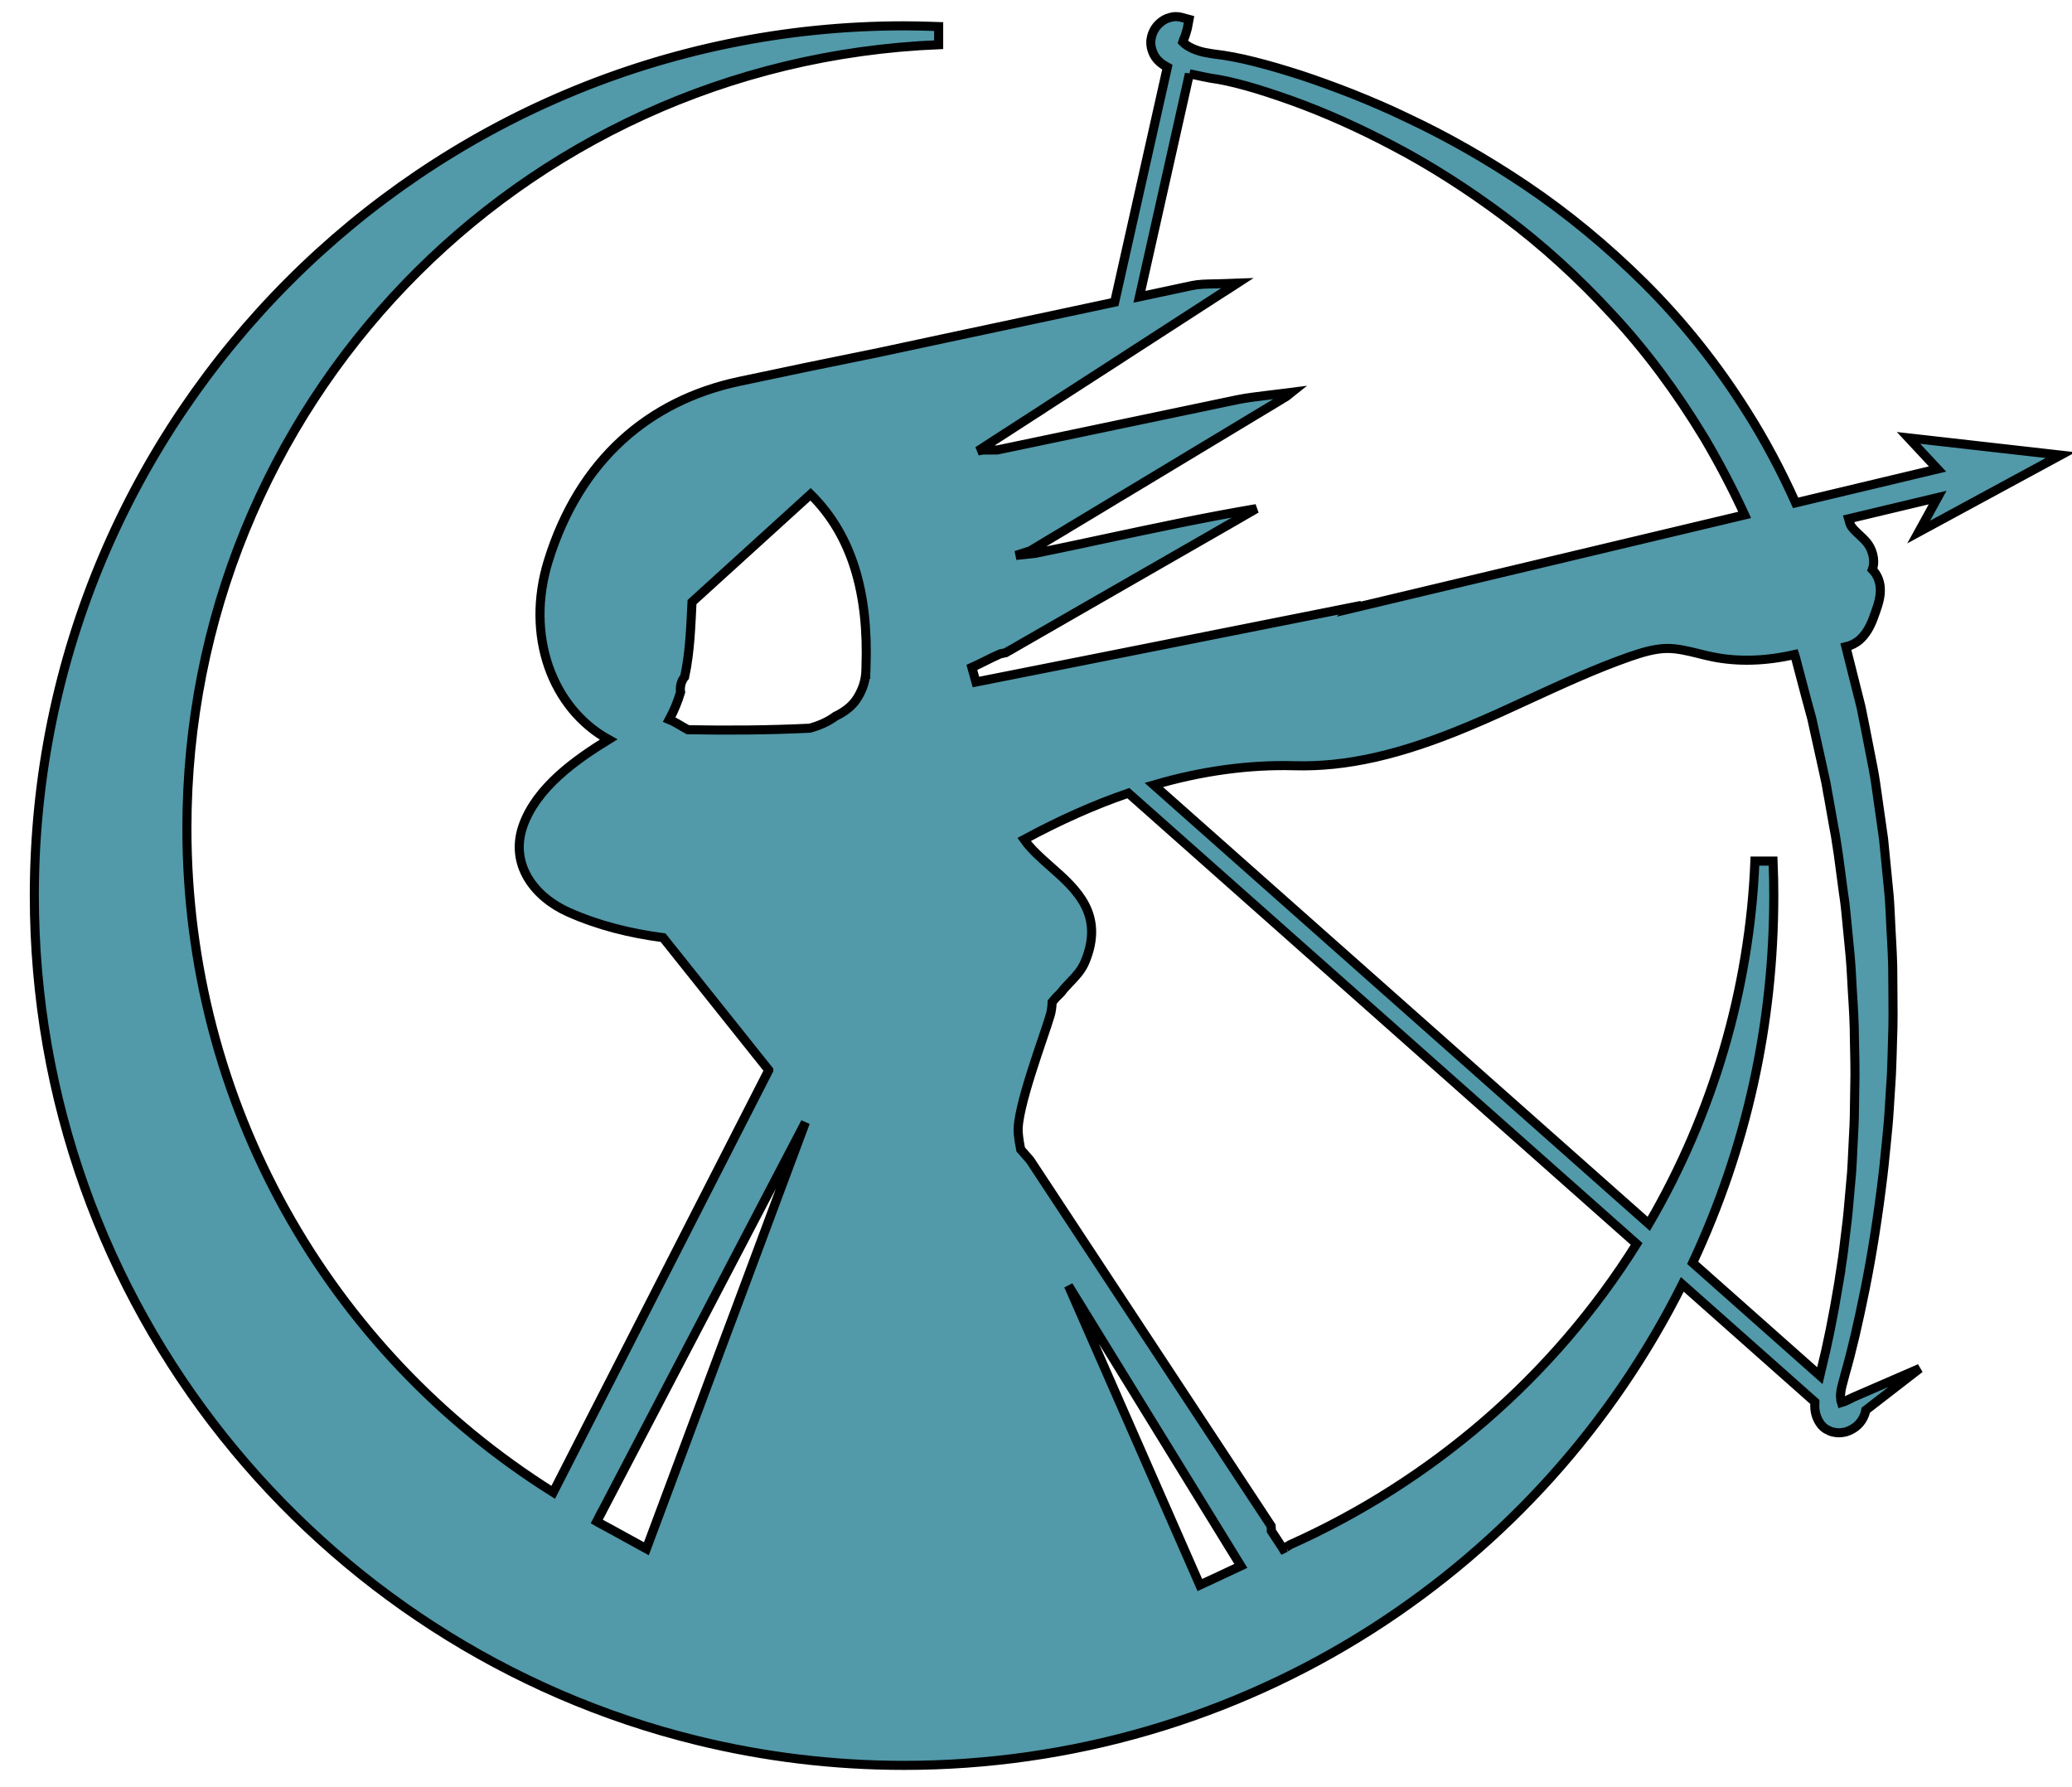 <?xml version="1.0" encoding="utf-8"?>
<svg viewBox="292.21 126.425 228.409 196.936" width="228.409" height="196.936" xmlns="http://www.w3.org/2000/svg">
  <defs>
    <style type="text/css">.st0{fill:#7E7E7E;}
	.st1{fill:#5299A9;}</style>
  </defs>
  <g>
    <title>Layer 1</title>
    <style type="text/css">.st0{fill:#7E7E7E;}
	.st1{fill:#5299A9;}</style>
    <g id="svg_16" stroke="null">
      <path class="st1" d="m263.975,385.743c-0.39,-0.01 -0.77,-0.01 -1.14,-0.02c0.39,0 0.78,0.01 1.14,0.02z" id="svg_11" stroke="null"/>
      <g id="svg_12" stroke="null">
        <path class="st1" d="m496.325,280.533c-0.05,0.03 -0.1,0.05 -0.16,0.09c-0.04,0.02 -0.1,0.05 -0.23,0.11c-0.28,0.14 -0.53,0.24 -0.74,0.3c-0.02,-0.06 -0.04,-0.14 -0.06,-0.24c-0.01,-0.05 -0.02,-0.18 -0.02,-0.28c-0.01,-0.08 -0.01,-0.15 -0.02,-0.22c0.02,-0.21 0.03,-0.43 0.06,-0.61c0.05,-0.27 0.12,-0.55 0.2,-0.83c0.08,-0.31 0.16,-0.62 0.24,-0.92c0.73,-2.51 1.47,-5.7 2.23,-9.48c0.76,-3.81 1.42,-8 1.95,-12.45c0.09,-0.74 0.17,-1.49 0.24,-2.25l0.13,-1.27c0.13,-1.29 0.25,-2.46 0.32,-3.68l0.24,-3.78c0.04,-0.81 0.06,-1.61 0.09,-2.43c0.01,-0.49 0.02,-0.99 0.04,-1.48c0.08,-1.88 0.06,-3.75 0.04,-5.72c-0.01,-0.81 -0.02,-1.63 -0.02,-2.47c-0.02,-0.92 -0.07,-1.86 -0.12,-2.8c-0.03,-0.47 -0.06,-0.95 -0.08,-1.43l-0.05,-1.09c-0.05,-1.06 -0.1,-2.15 -0.22,-3.23l-0.54,-5.49l-0.47,-3.3c-0.06,-0.45 -0.12,-0.89 -0.19,-1.34c-0.14,-1.02 -0.29,-2.09 -0.49,-3.14c-0.29,-1.47 -0.58,-2.96 -0.87,-4.45l-0.46,-2.28l-1.67,-6.65c0.56,-0.13 1.1,-0.4 1.54,-0.79c0.98,-0.88 1.4,-2.1 1.74,-3.08c0.27,-0.77 0.6,-1.72 0.5,-2.74c-0.07,-0.75 -0.39,-1.42 -0.86,-1.9c0.03,-0.08 0.05,-0.16 0.07,-0.24c0.22,-0.88 -0.06,-1.98 -0.68,-2.75c-0.28,-0.33 -0.58,-0.61 -0.87,-0.88c-0.43,-0.4 -0.8,-0.74 -0.96,-1.13c-0.05,-0.13 -0.09,-0.26 -0.12,-0.4c-0.02,-0.06 -0.04,-0.13 -0.06,-0.2l9.81,-2.34l-2.09,3.8l15.65,-8.48l-16.77,-1.9l3.2,3.43l-15.64,3.73c-1.61,-3.58 -3.41,-6.95 -5.35,-10.01c-3.24,-5.17 -7.05,-9.95 -11.32,-14.2c-4.12,-4.09 -8.5,-7.7 -13.03,-10.75c-4.29,-2.89 -8.69,-5.4 -13.06,-7.45c-2.12,-1.03 -4.19,-1.9 -6.13,-2.68c-2.08,-0.81 -3.92,-1.48 -5.65,-2.05c-1.87,-0.6 -3.53,-1.09 -5.09,-1.48c-1.59,-0.41 -3.15,-0.7 -4.45,-0.85l-0.28,-0.04c-0.51,-0.09 -0.99,-0.16 -1.41,-0.3c-0.51,-0.16 -0.92,-0.35 -1.24,-0.55c-0.27,-0.17 -0.46,-0.32 -0.56,-0.43c0.02,-0.07 0.05,-0.14 0.08,-0.21c0.1,-0.23 0.19,-0.46 0.23,-0.6c0.15,-0.44 0.22,-0.78 0.22,-0.78l0.17,-0.91l-0.89,-0.24c-0.06,-0.02 -0.2,-0.05 -0.41,-0.06c-0.28,-0.02 -0.57,0.02 -0.79,0.09c-0.42,0.1 -0.8,0.31 -1.17,0.64c-0.49,0.45 -0.8,1.03 -0.91,1.66c-0.19,0.91 0.22,2.01 0.94,2.61c0.27,0.24 0.56,0.42 0.84,0.57l-5.81,25.9c-4,0.86 -8,1.71 -12,2.56c-4.59,0.98 -9.19,1.95 -13.78,2.94c-0.26,0.05 -0.51,0.1 -0.77,0.16c-4.96,1 -9.91,2.02 -14.86,3.08c-9.91,2.11 -17.57,8.63 -21.02,19.77c-2.56,8.24 0.42,16.26 6.64,19.7c-3.66,2.25 -7.94,5.29 -9.43,9.51c-1.49,4.25 1.24,7.83 4.99,9.51c3.33,1.49 6.85,2.35 10.45,2.82l11.65,14.6l0,0.01l-8.06,15.78l-8.7,17.05l-2.83,5.53l-4.17,8.17c-24.92,-15.63 -40.38,-42.99 -40.38,-73.18c0,-46.54 36.4,-84.48 82.87,-86.39l0,-2c-1.42,-0.05 -2.66,-0.08 -3.81,-0.08c-52.87,0 -95.88,43.01 -95.88,95.88c0,45.02 31.19,82.88 73.09,93.13c7.31,1.79 14.94,2.74 22.79,2.74c18.37,0 36.22,-5.21 51.63,-15.07c14.62,-9.36 26.41,-22.47 34.16,-37.95l14.61,12.96c0,0.02 0,0.04 0,0.06c-0.07,0.96 0.15,1.77 0.71,2.48c0.15,0.16 0.37,0.4 0.65,0.52c0.18,0.1 0.43,0.23 0.74,0.28c0.48,0.11 0.88,0.05 1.21,-0.02l0.1,-0.02c1.01,-0.31 1.73,-0.97 2.08,-1.92c0.06,-0.17 0.1,-0.33 0.12,-0.47l5.96,-4.61l-7.33,3.18l-0.19,0.09zm-73,-145.97c0.13,0.03 0.26,0.06 0.39,0.08l0.34,0.07c0.5,0.11 1.01,0.22 1.61,0.33c2.24,0.31 5.01,1.07 8.98,2.49c3.63,1.31 7.4,2.99 11.19,5c4.05,2.12 8.15,4.74 12.2,7.76c4.17,3.11 8.17,6.74 11.88,10.78c3.68,3.94 7.1,8.54 10.19,13.65c1.65,2.79 3.13,5.63 4.43,8.46l-43.65,10.39c0.04,-0.05 0.07,-0.11 0.11,-0.16c-9.89,1.97 -19.29,3.84 -28.54,5.68c-4.24,0.84 -8.45,1.68 -12.66,2.51l-0.45,-1.61c1.05,-0.46 2.07,-1.04 3.12,-1.49c0.2,-0.04 0.41,-0.09 0.61,-0.13l0.48,-0.28l0.02,0l0.93,-0.54l1.41,-0.81l6.07,-3.49l16.14,-9.27l1.31,-0.76l1.27,-0.73c-5.73,0.97 -11.29,2.16 -16.68,3.31c-2.62,0.56 -5.18,1.11 -7.71,1.62c-0.4,0.05 -0.8,0.09 -1.21,0.13c-0.3,0.04 -0.6,0.07 -0.9,0.1l1.59,-0.52l1.89,-1.14l1.3,-0.78l0.59,-0.35l0.75,-0.46l0.19,-0.11l0.4,-0.24l0.73,-0.44l2.94,-1.77l0.85,-0.52l0.86,-0.51l16.41,-9.89l1.07,-0.65l0.22,-0.13l0.59,-0.47l-0.31,0.04c-0.87,0.11 -1.62,0.2 -2.3,0.28c-1.3,0.16 -2.33,0.28 -3.36,0.49c-5.67,1.18 -11.34,2.37 -17,3.56c-3.16,0.66 -6.31,1.32 -9.46,1.98c-0.01,0 -0.01,0 -0.01,0c-0.55,0 -1.1,0 -1.65,0.01l-0.01,0l-0.49,0.11l0.13,-0.08l0.03,-0.02l1.6,-1.04l1.3,-0.84l0.33,-0.21l0.97,-0.63l1.27,-0.82l0.35,-0.23l0.71,-0.45l0.79,-0.52l0.63,-0.41l0.17,-0.11l7.39,-4.77l0.72,-0.47l10.59,-6.85l0.82,-0.52l0.83,-0.54l-0.29,0.01c-0.85,0.04 -1.55,0.06 -2.15,0.07c-1.05,0.02 -1.81,0.03 -2.57,0.19c-1.93,0.42 -3.87,0.83 -5.8,1.24l5.51,-24.58zm2.62,165.9l-0.01,0l-1.46,0.68l-0.27,-0.62l-14.21,-32.38l19,30.89l-3.05,1.43zm-58.26,-99.43c0.61,-2.85 0.68,-5.73 0.81,-8.24c4.78,-4.34 8.79,-7.99 13.07,-11.88c4.66,4.59 6.39,11.08 6.11,18.99c0,0.25 -0.01,0.5 -0.03,0.75c0,0.03 0,0.07 0,0.1c-0.01,0 -0.01,0.01 -0.01,0.01c-0.05,0.48 -0.15,0.95 -0.32,1.4c-0.33,0.86 -0.8,1.67 -1.52,2.27c-0.46,0.39 -0.95,0.69 -1.48,0.94c-0.84,0.63 -1.82,1.04 -2.84,1.32c-4.48,0.22 -8.96,0.25 -13.43,0.17c-0.42,-0.24 -0.84,-0.47 -1.25,-0.72c-0.27,-0.16 -0.54,-0.29 -0.81,-0.4c0.53,-0.98 0.94,-1.99 1.25,-3.02c-0.1,-0.59 0.08,-1.25 0.45,-1.69zm-9.41,92.57l0.21,-0.39l0.19,-0.37l10.69,-20.45l1.73,-3.31l9.9,-18.94l-7.85,21.06l-0.92,2.45l-8.54,22.9l-0.03,0.08l-0.19,0.51l-4.17,-2.29l-1.13,-0.61l-0.17,-0.1l0.17,-0.32l0.11,-0.22zm76.16,3.09c-0.15,0.1 -0.3,0.2 -0.46,0.29l0.02,0.16l-0.08,-0.12c-0.08,0.05 -0.16,0.11 -0.25,0.15c-0.03,-0.05 -0.06,-0.11 -0.1,-0.16c-0.38,-0.58 -0.78,-1.2 -1.21,-1.84c0,-0.18 0,-0.36 -0.02,-0.54l-26.57,-40.32c-0.67,-0.77 -1.04,-1.19 -1.04,-1.19c-0.12,-0.58 -0.22,-1.21 -0.27,-1.85c-0.22,-2.57 2.85,-10.6 3.54,-12.98c0.11,-0.38 0.18,-0.87 0.2,-1.41c0.27,-0.34 0.56,-0.65 0.87,-0.94l0.14,-0.15c0.25,-0.35 0.58,-0.69 0.92,-1.05c0.64,-0.67 1.31,-1.36 1.7,-2.31c2.17,-5.22 -0.98,-8 -3.76,-10.45c-1.12,-0.99 -2.2,-1.94 -2.96,-3.02c3.9,-2.11 7.75,-3.83 11.49,-5.11l1.13,1l54.9,48.69c-9.17,14.65 -22.6,26.18 -38.19,33.15zm60.46,-28.77c-0.61,3.66 -1.24,6.79 -1.88,9.33l-0.19,0.81l-13.48,-11.96l-0.54,-0.48c5.94,-12.71 8.94,-26.33 8.94,-40.47c0,-1.15 -0.02,-2.4 -0.08,-3.81l-2,0c-0.57,14.06 -4.62,27.87 -11.7,39.99l-54.56,-48.38c5.32,-1.56 10.54,-2.26 15.52,-2.12c5.67,0.15 11.6,-1.17 19.2,-4.36c2.26,-0.94 4.51,-1.98 6.69,-2.99c3.59,-1.65 7.3,-3.36 11.07,-4.68c1.26,-0.43 2.72,-0.9 4.14,-0.9c1.11,0 2.22,0.27 3.4,0.56c0.49,0.12 0.99,0.25 1.48,0.35c2.85,0.59 5.92,0.5 9.14,-0.24c0.07,0.21 0.13,0.43 0.18,0.65l1.14,4.32c0.19,0.71 0.39,1.43 0.57,2.09c0.16,0.74 0.32,1.46 0.48,2.18c0.21,0.97 0.43,1.93 0.64,2.89l0.32,1.46c0.1,0.43 0.18,0.85 0.25,1.28c0.04,0.28 0.09,0.55 0.15,0.83c0.12,0.72 0.25,1.44 0.38,2.14c0.12,0.72 0.26,1.44 0.39,2.15l0.32,2.09c0.19,1.43 0.38,2.85 0.57,4.27c0.16,0.99 0.26,2.01 0.35,2.99c0.03,0.38 0.07,0.76 0.11,1.13c0.04,0.48 0.09,0.96 0.14,1.44c0.09,0.89 0.18,1.77 0.23,2.64c0.04,0.84 0.09,1.68 0.14,2.51c0.12,1.88 0.23,3.66 0.23,5.45c0.01,0.47 0.02,0.93 0.03,1.4c0.02,0.82 0.03,1.63 0.03,2.5c-0.02,1.24 -0.04,2.45 -0.06,3.67c0,1.23 -0.07,2.46 -0.13,3.55l-0.06,1.23c-0.04,0.76 -0.07,1.5 -0.12,2.22c-0.06,0.63 -0.12,1.26 -0.17,1.88c-0.14,1.61 -0.26,3.12 -0.46,4.59c-0.05,0.39 -0.09,0.77 -0.14,1.16c-0.07,0.62 -0.14,1.23 -0.23,1.82l-0.43,2.82z" id="svg_14" stroke="null"/>
        <path class="st1" d="m276.935,183.723c0.01,0.02 0.03,0.04 0.02,0.07l0,0.01c0.14,-0.01 0.29,-0.02 0.44,-0.03c-0.02,-0.01 -0.02,-0.04 -0.03,-0.06l-0.43,0.01z" id="svg_15" stroke="null"/>
      </g>
    </g>
  </g>
</svg>